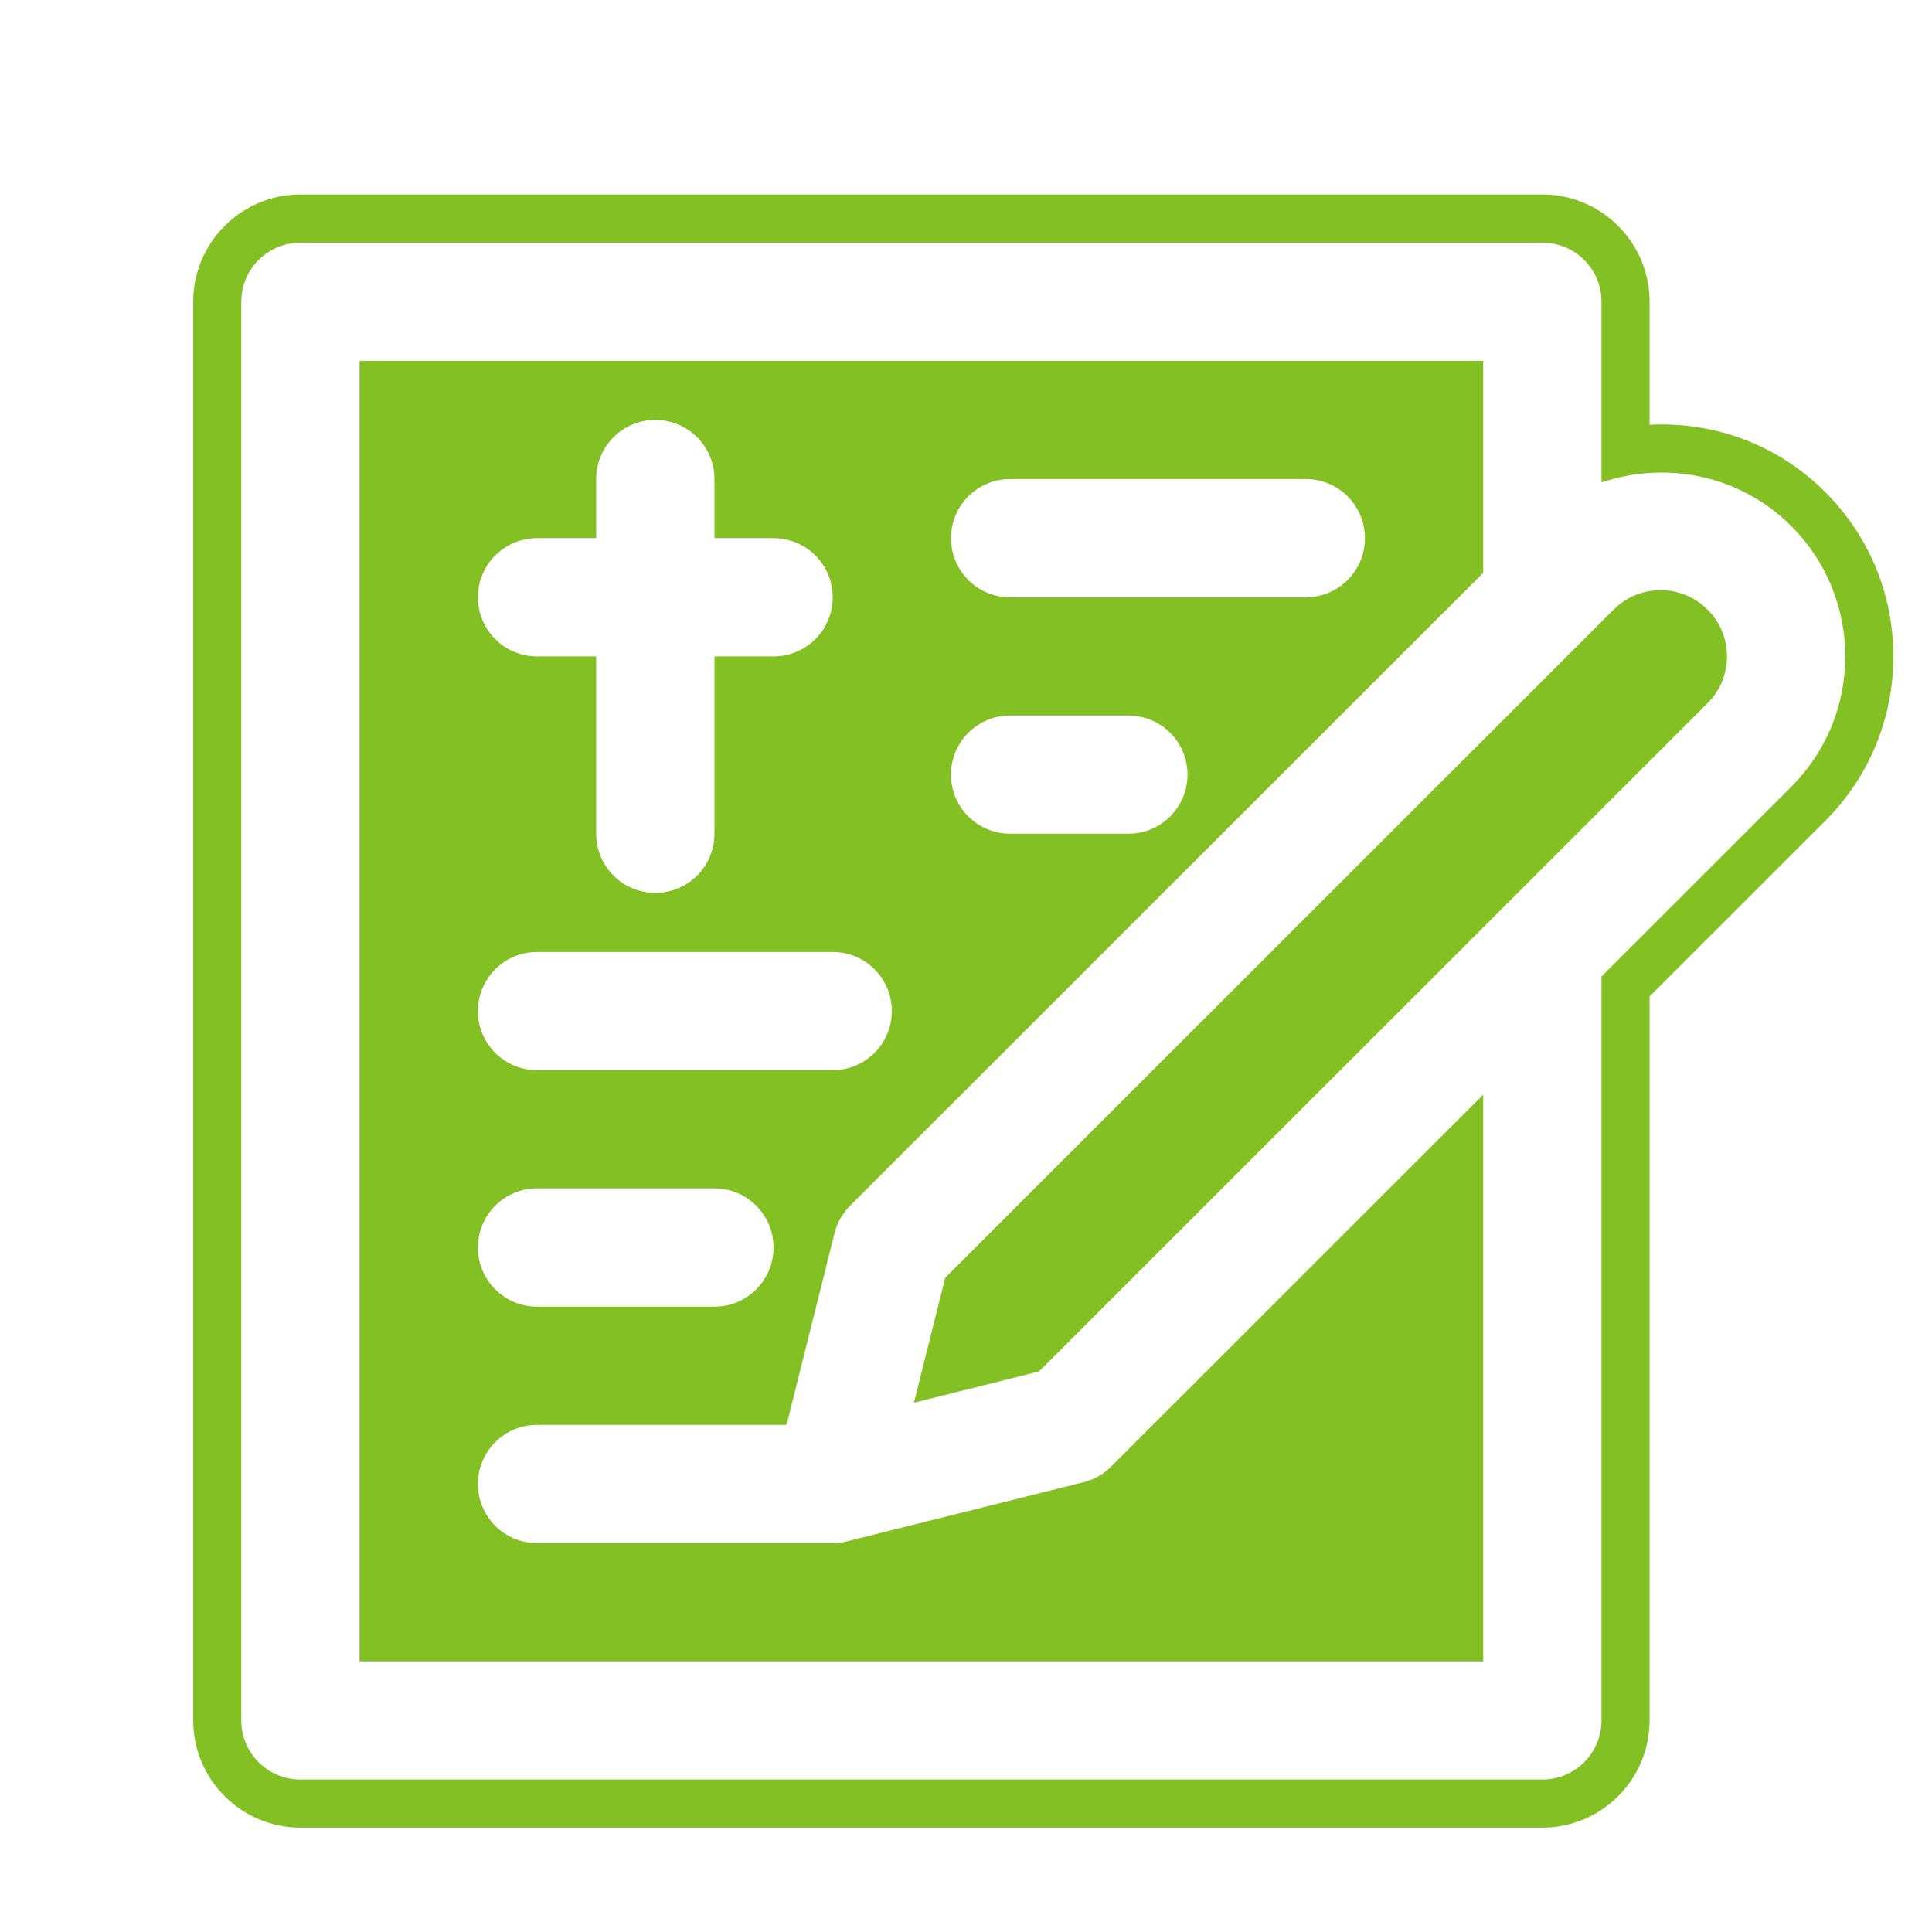 <?xml version="1.0" encoding="UTF-8"?> <svg xmlns="http://www.w3.org/2000/svg" xmlns:xlink="http://www.w3.org/1999/xlink" width="150" zoomAndPan="magnify" viewBox="0 0 112.5 112.5" height="150" preserveAspectRatio="xMidYMid meet" version="1.0"><defs><clipPath id="52a8943fe4"><path d="M 11.25 11.324 L 110.25 11.324 L 110.25 106.422 L 11.25 106.422 Z M 11.25 11.324 " clip-rule="nonzero"></path></clipPath></defs><path fill="#83c023" d="M 31.27 69.199 L 41.602 69.199 C 43.504 69.199 45.043 70.742 45.043 72.645 C 45.043 74.543 43.504 76.086 41.602 76.086 L 31.27 76.086 C 29.367 76.086 27.828 74.543 27.828 72.645 C 27.828 70.742 29.367 69.199 31.27 69.199 Z M 31.27 55.434 L 48.488 55.434 C 50.391 55.434 51.93 56.973 51.93 58.875 C 51.93 60.773 50.391 62.316 48.488 62.316 L 31.27 62.316 C 29.367 62.316 27.828 60.773 27.828 58.875 C 27.828 56.973 29.367 55.434 31.27 55.434 Z M 31.27 31.336 L 34.715 31.336 L 34.715 27.895 C 34.715 25.996 36.254 24.453 38.156 24.453 C 40.062 24.453 41.602 25.996 41.602 27.895 L 41.602 31.336 L 45.043 31.336 C 46.949 31.336 48.488 32.879 48.488 34.781 C 48.488 36.68 46.949 38.223 45.043 38.223 L 41.602 38.223 L 41.602 48.547 C 41.602 50.449 40.062 51.992 38.156 51.992 C 36.254 51.992 34.715 50.449 34.715 48.547 L 34.715 38.223 L 31.27 38.223 C 29.367 38.223 27.828 36.68 27.828 34.781 C 27.828 32.879 29.367 31.336 31.27 31.336 Z M 58.816 41.664 L 65.707 41.664 C 67.609 41.664 69.148 43.207 69.148 45.105 C 69.148 47.008 67.609 48.547 65.707 48.547 L 58.816 48.547 C 56.914 48.547 55.375 47.008 55.375 45.105 C 55.375 43.207 56.914 41.664 58.816 41.664 Z M 58.816 27.895 L 76.035 27.895 C 77.941 27.895 79.48 29.438 79.48 31.336 C 79.48 33.238 77.941 34.781 76.035 34.781 L 58.816 34.781 C 56.914 34.781 55.375 33.238 55.375 31.336 C 55.375 29.438 56.914 27.895 58.816 27.895 Z M 63.094 86.309 L 49.32 89.75 C 49.047 89.82 48.766 89.855 48.488 89.855 L 31.27 89.855 C 29.367 89.855 27.828 88.312 27.828 86.41 C 27.828 84.512 29.367 82.969 31.27 82.969 L 45.801 82.969 L 48.594 71.809 C 48.746 71.199 49.059 70.648 49.5 70.207 L 86.367 33.355 L 86.367 21.012 L 20.938 21.012 L 20.938 96.738 L 86.367 96.738 L 86.367 63.742 L 64.695 85.402 C 64.258 85.844 63.703 86.156 63.094 86.309 " fill-opacity="1" fill-rule="nonzero"></path><g clip-path="url(#52a8943fe4)"><path fill="#83c023" d="M 104.301 45.82 L 93.254 56.859 L 93.254 100.18 C 93.254 102.078 91.715 103.621 89.809 103.621 L 17.496 103.621 C 15.59 103.621 14.051 102.078 14.051 100.18 L 14.051 17.57 C 14.051 15.668 15.59 14.129 17.496 14.129 L 89.809 14.129 C 91.715 14.129 93.254 15.668 93.254 17.57 L 93.254 28.094 C 97.004 26.824 101.309 27.645 104.293 30.621 C 106.332 32.656 107.449 35.355 107.449 38.223 C 107.449 41.09 106.332 43.785 104.301 45.82 Z M 106.273 28.641 C 103.734 26.109 100.355 24.715 96.75 24.715 C 96.52 24.715 96.289 24.723 96.055 24.734 L 96.055 17.57 C 96.055 14.125 93.254 11.324 89.809 11.324 L 17.496 11.324 C 14.051 11.324 11.25 14.125 11.25 17.57 L 11.25 100.18 C 11.25 103.621 14.051 106.422 17.496 106.422 L 89.809 106.422 C 93.254 106.422 96.055 103.621 96.055 100.18 L 96.055 58.02 L 106.285 47.797 C 108.84 45.238 110.25 41.836 110.25 38.223 C 110.25 34.602 108.836 31.199 106.273 28.641 " fill-opacity="1" fill-rule="nonzero"></path></g><path fill="#83c023" d="M 93.969 35.488 L 55.039 74.402 L 53.219 81.68 L 60.5 79.859 L 87.371 53 C 87.371 53 87.371 53 87.375 52.996 L 99.43 40.945 C 100.16 40.223 100.562 39.25 100.562 38.223 C 100.562 37.191 100.16 36.223 99.43 35.496 C 97.922 33.988 95.48 33.984 93.969 35.488 " fill-opacity="1" fill-rule="nonzero"></path></svg> 